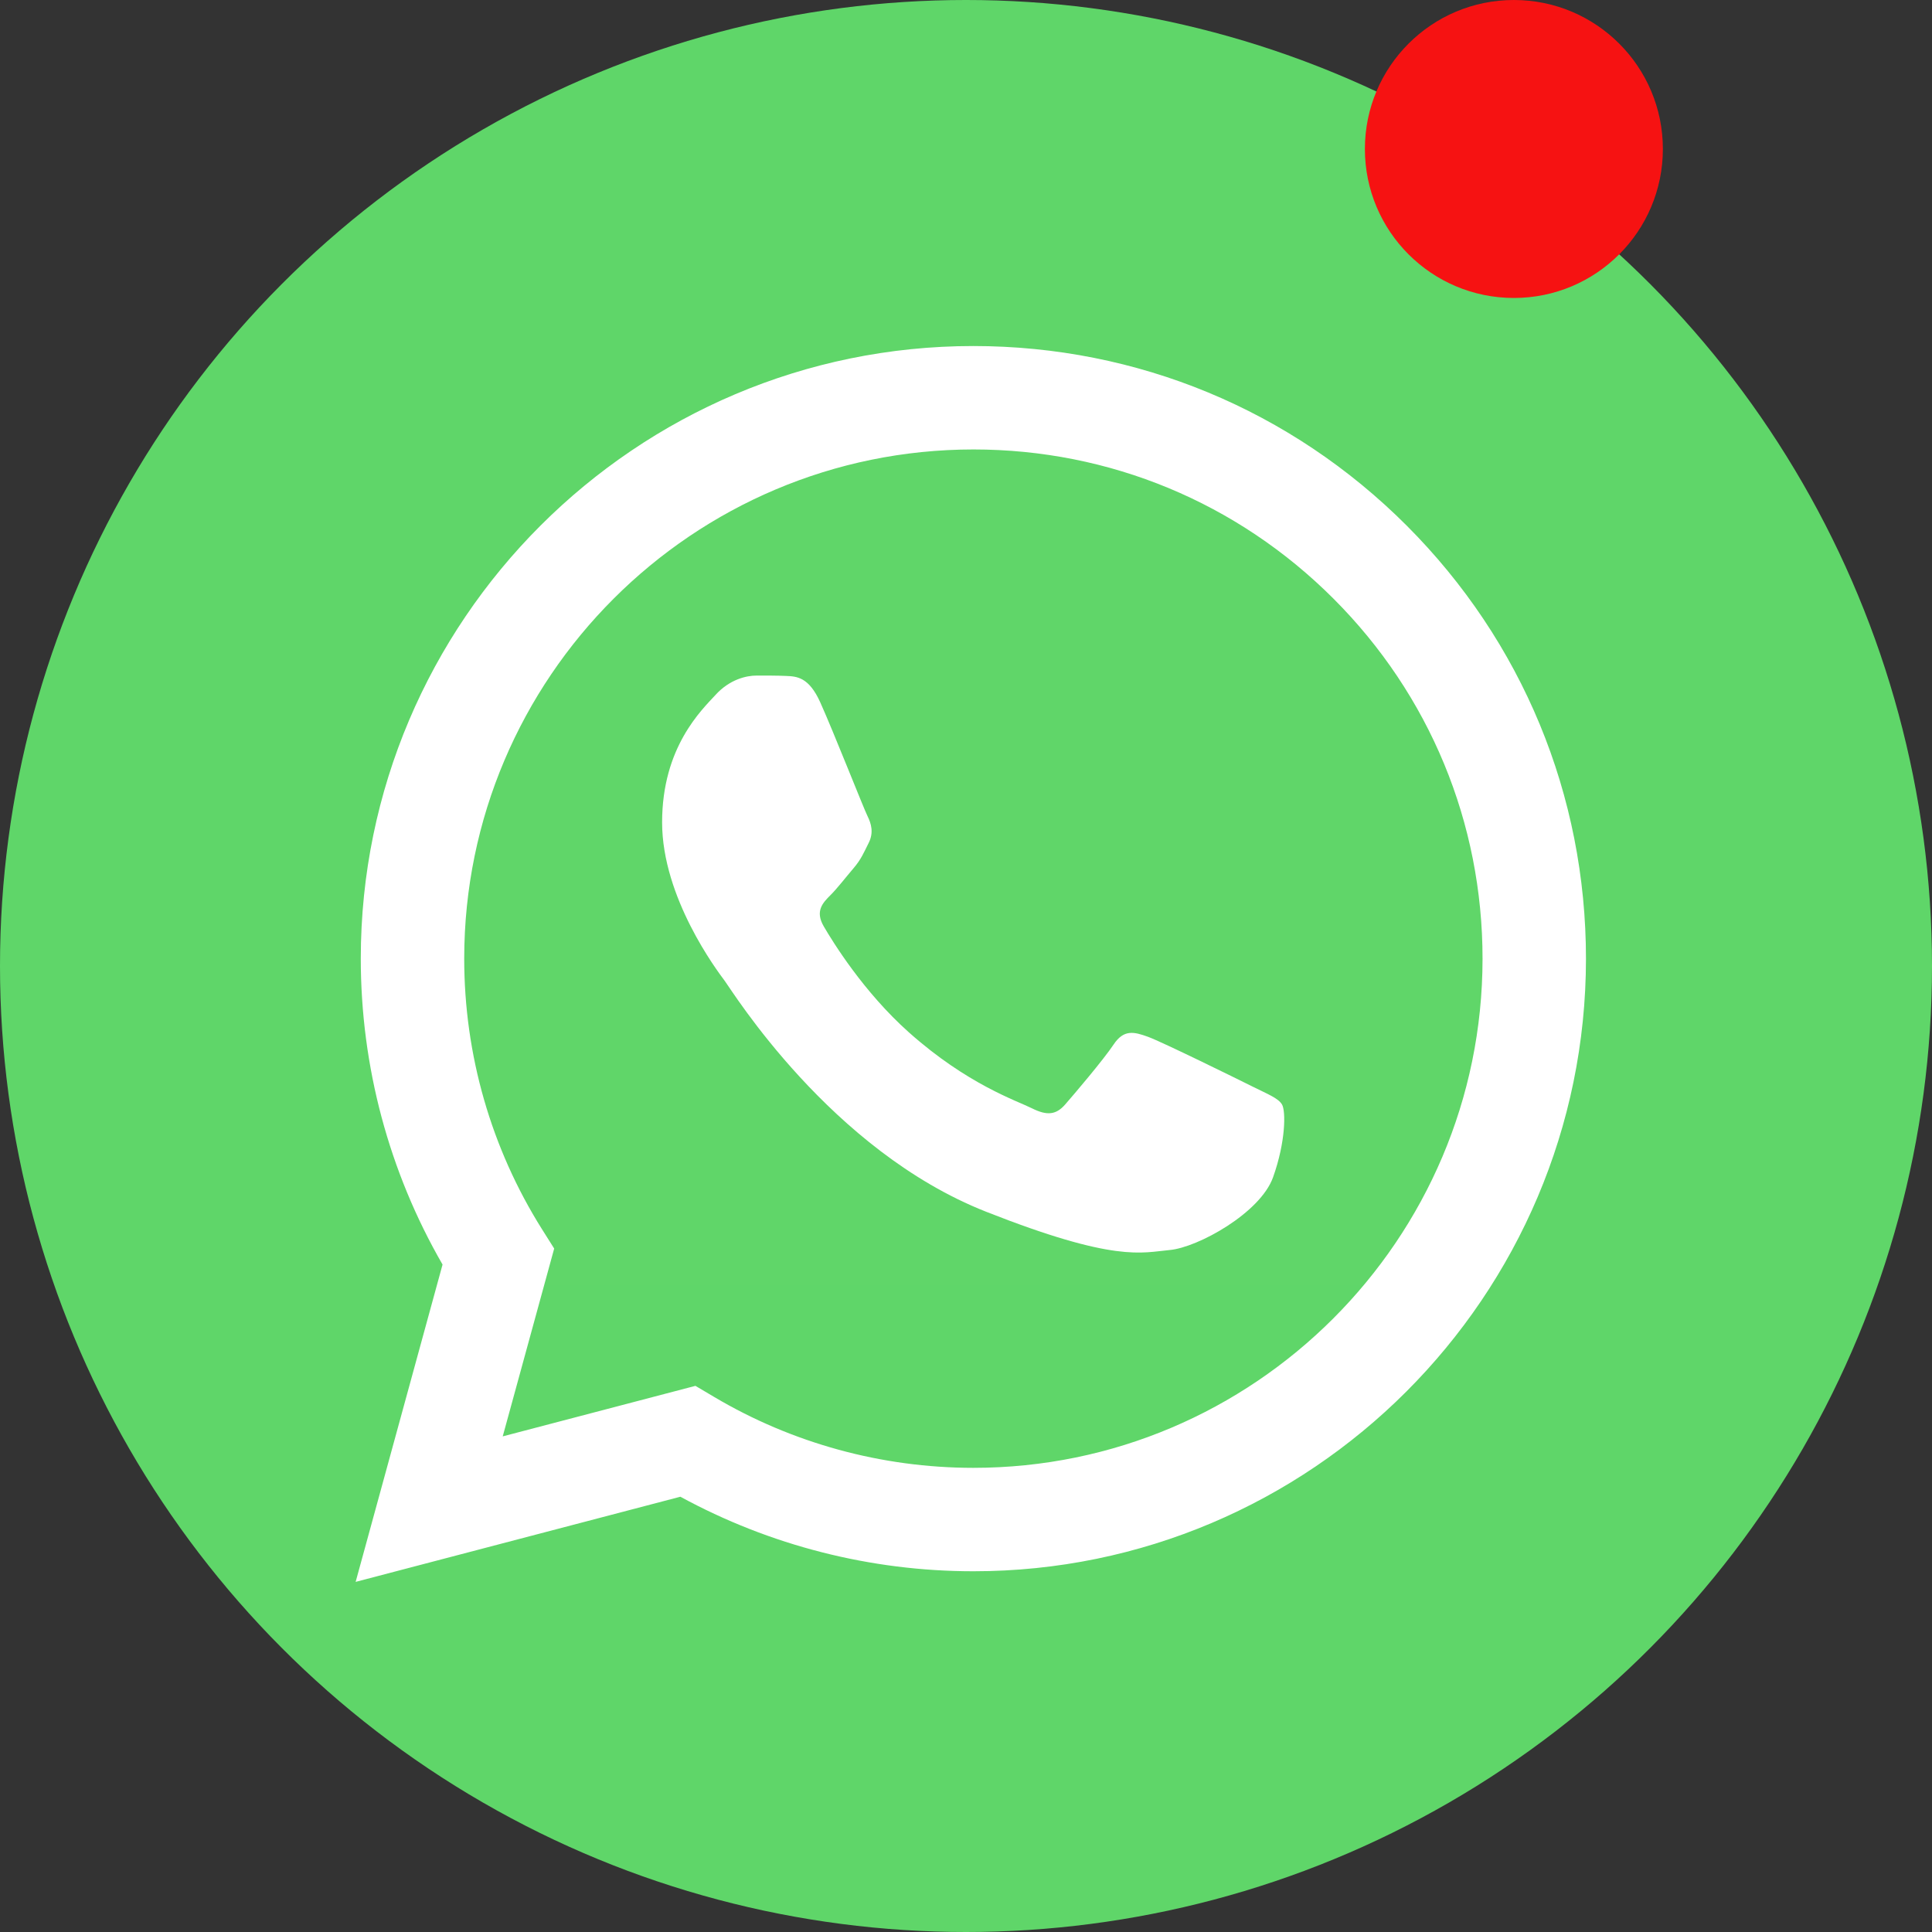 <svg width="201" height="201" viewBox="0 0 201 201" fill="none" xmlns="http://www.w3.org/2000/svg">
<rect x="0" y="0" width="201" height="201" fill="#333333" stroke="none"/>
<circle cx="100.5" cy="100.5" r="100.5" fill="#5FD669"/>
<circle cx="157.5" cy="15.5" r="15.5" fill="#F61212"/>
<g clip-path="url(#clip0_448_228)">
<path d="M39.732 99.728C39.729 110.566 42.561 121.149 47.946 130.477L39.217 162.348L71.833 153.796C80.854 158.707 90.961 161.28 101.233 161.281H101.26C135.167 161.281 162.769 133.69 162.783 99.776C162.79 83.343 156.396 67.89 144.779 56.264C133.164 44.639 117.716 38.233 101.257 38.226C67.346 38.226 39.746 65.816 39.732 99.728" fill="url(#paint0_linear_448_228)"/>
<path d="M37.535 99.708C37.532 110.937 40.465 121.898 46.042 131.56L37 164.574L70.785 155.715C80.094 160.79 90.576 163.466 101.241 163.47H101.268C136.392 163.47 164.985 134.886 165 99.759C165.006 82.735 158.382 66.727 146.35 54.684C134.316 42.643 118.316 36.007 101.268 36C66.138 36 37.549 64.58 37.535 99.708ZM57.656 129.896L56.394 127.894C51.091 119.462 48.292 109.718 48.296 99.712C48.307 70.514 72.069 46.76 101.288 46.76C115.438 46.766 128.736 52.282 138.738 62.29C148.739 72.299 154.243 85.604 154.24 99.755C154.227 128.953 130.464 152.71 101.268 152.71H101.247C91.74 152.705 82.417 150.152 74.286 145.327L72.351 144.18L52.302 149.437L57.656 129.896Z" fill="url(#paint1_linear_448_228)"/>
<path d="M85.339 73.074C84.146 70.422 82.891 70.369 81.756 70.322C80.827 70.282 79.765 70.285 78.704 70.285C77.642 70.285 75.916 70.685 74.458 72.277C72.998 73.871 68.884 77.723 68.884 85.558C68.884 93.392 74.591 100.964 75.386 102.028C76.183 103.089 86.403 119.681 102.589 126.064C116.041 131.369 118.778 130.314 121.698 130.048C124.618 129.783 131.12 126.197 132.446 122.478C133.774 118.76 133.774 115.573 133.376 114.907C132.978 114.244 131.916 113.845 130.323 113.049C128.731 112.253 120.901 108.4 119.442 107.869C117.982 107.338 116.92 107.073 115.858 108.667C114.796 110.259 111.747 113.845 110.817 114.907C109.889 115.972 108.959 116.104 107.367 115.308C105.774 114.509 100.645 112.829 94.561 107.405C89.826 103.184 86.63 97.971 85.701 96.377C84.772 94.785 85.602 93.922 86.4 93.128C87.116 92.415 87.993 91.269 88.79 90.339C89.585 89.409 89.85 88.746 90.38 87.684C90.912 86.621 90.646 85.691 90.249 84.894C89.85 84.098 86.755 76.222 85.339 73.074Z" fill="white"/>
</g>
<defs>
<linearGradient id="paint0_linear_448_228" x1="6217.54" y1="12450.5" x2="6217.54" y2="38.226" gradientUnits="userSpaceOnUse">
<stop stop-color="#1FAF38"/>
<stop offset="1" stop-color="#60D669"/>
</linearGradient>
<linearGradient id="paint1_linear_448_228" x1="6437" y1="12893.4" x2="6437" y2="36" gradientUnits="userSpaceOnUse">
<stop stop-color="#F9F9F9"/>
<stop offset="1" stop-color="white"/>
</linearGradient>
<clipPath id="clip0_448_228">
<rect width="128" height="129" fill="white" transform="translate(37 36)"/>
</clipPath>
</defs>
</svg>
